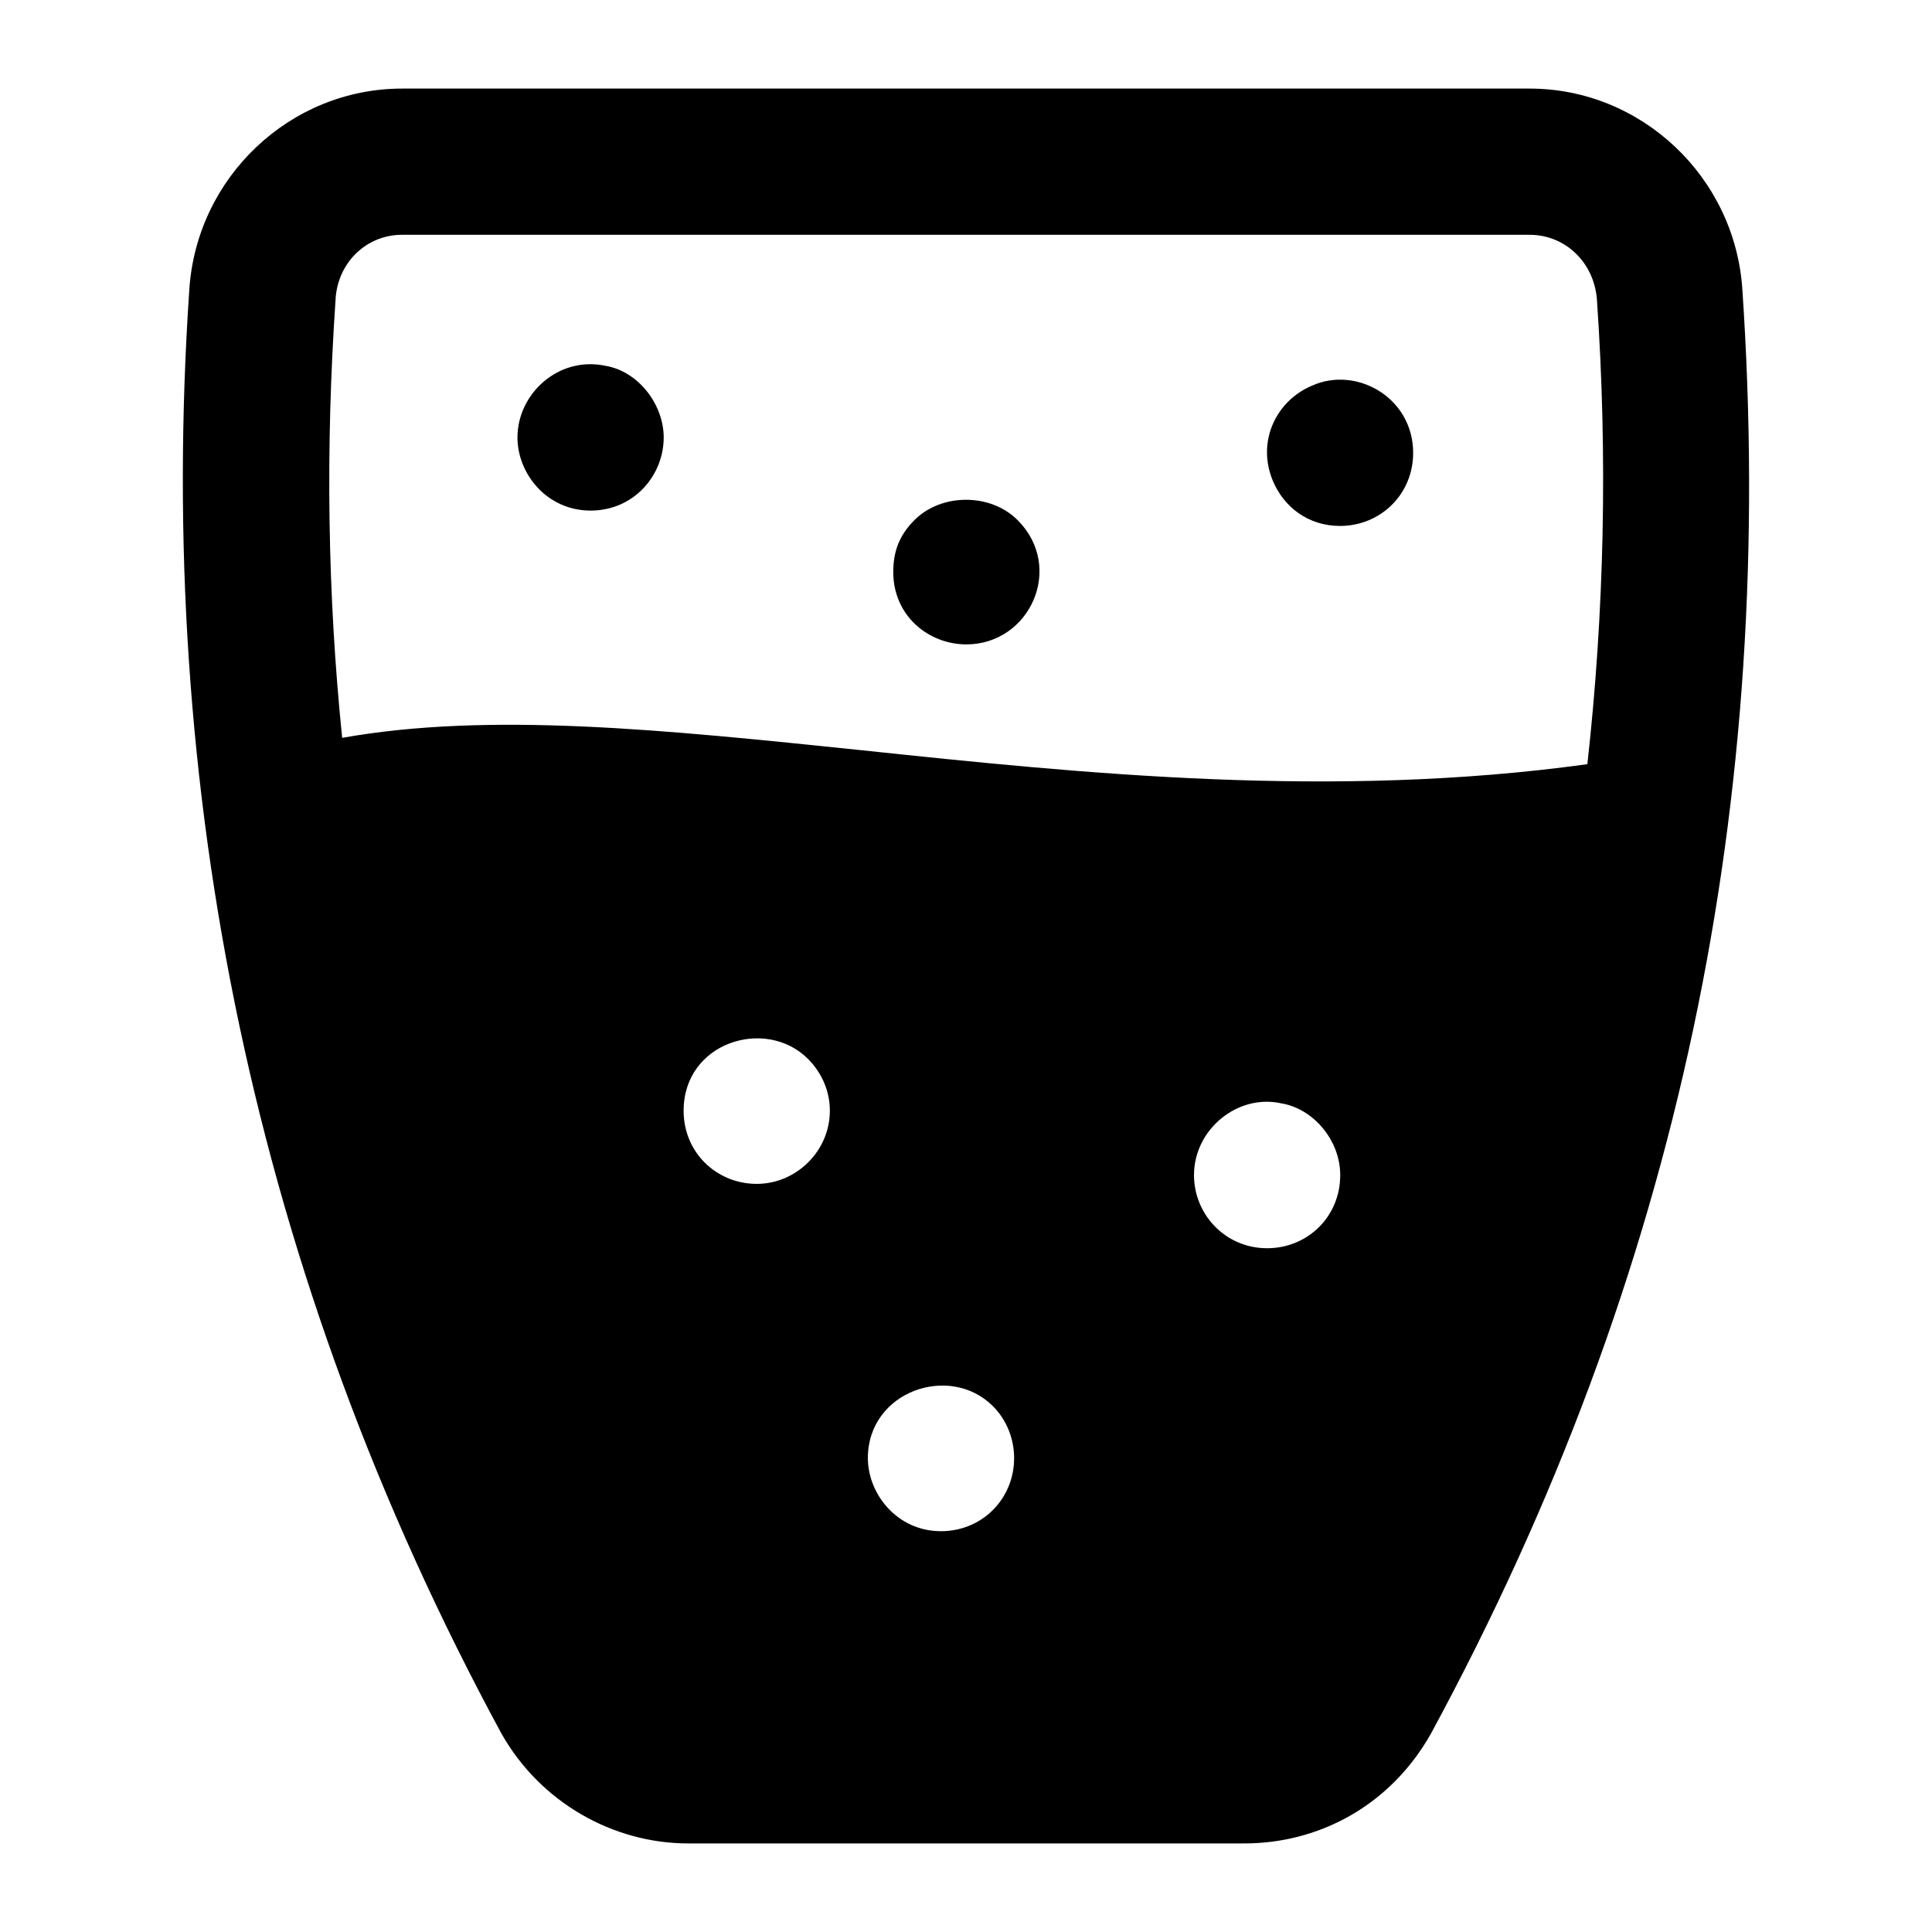 <?xml version="1.0" encoding="UTF-8"?>
<!-- Uploaded to: ICON Repo, www.iconrepo.com, Generator: ICON Repo Mixer Tools -->
<svg fill="#000000" width="800px" height="800px" version="1.1" viewBox="144 144 512 512" xmlns="http://www.w3.org/2000/svg">
 <g>
  <path d="m276.92 603.46c10.301 18.242 29.629 29.066 49.406 29.066h147.46c19.441 0 38.484-9.746 49.414-29.066 66.184-122.18 91.641-247.86 82.547-382.7-1.941-29.84-26.746-53.285-56.391-53.285h-298.8c-29.648 0-54.453 23.445-56.387 53.285-8.93 131.73 16.773 260.93 82.742 382.7zm67.625-145.72c-10.535 0-19.379-8.203-19.379-19.379 0-18.246 21.82-24.875 32.941-13.758 3.68 3.684 5.812 8.527 5.812 13.758 0.004 10.637-8.867 19.379-19.375 19.379zm48.828 92.043c-11.719 0-19.379-9.969-19.379-19.379 0-17.691 21.688-25.207 33.141-13.758 3.68 3.684 5.617 8.719 5.617 13.758-0.004 10.848-8.508 19.379-19.379 19.379zm86.426-74.988c-11.074 0-19.379-8.969-19.379-19.379 0-12.238 11.73-21.645 23.25-18.992 8.223 1.371 15.504 9.598 15.504 18.992 0 11.07-8.695 19.379-19.375 19.379zm-246.87-251.52c0.578-9.688 8.137-17.051 17.633-17.051h298.8c9.496 0 17.055 7.363 17.832 17.051 2.906 42.051 1.934 83.129-2.523 123.24-67.434 9.301-133.51 2.519-192.22-3.684-52.316-5.426-98.633-10.27-137.77-3.293-3.875-37.785-4.457-76.734-1.742-116.27z"/>
  <path d="m499.12 283.38c10.633 0 19.379-8.281 19.379-19.379 0-14.594-14.973-23.07-26.738-17.824-9.508 3.941-14.793 14.75-10.465 25.188 2.863 6.91 9.309 12.016 17.824 12.016z"/>
  <path d="m300.51 279.31c11.465 0 19.379-9.309 19.379-19.379 0-8.676-6.66-17.551-15.5-19-12.371-2.598-23.258 7.391-23.258 19 0 9.594 7.777 19.379 19.379 19.379z"/>
  <path d="m400.1 314.77c16.812 0 26.133-20.383 13.566-32.945-7.172-7.172-20.152-7.172-27.324 0-4.094 4.094-5.621 8.449-5.621 13.758 0 11.672 9.41 19.188 19.379 19.188z"/>
 </g>
</svg>